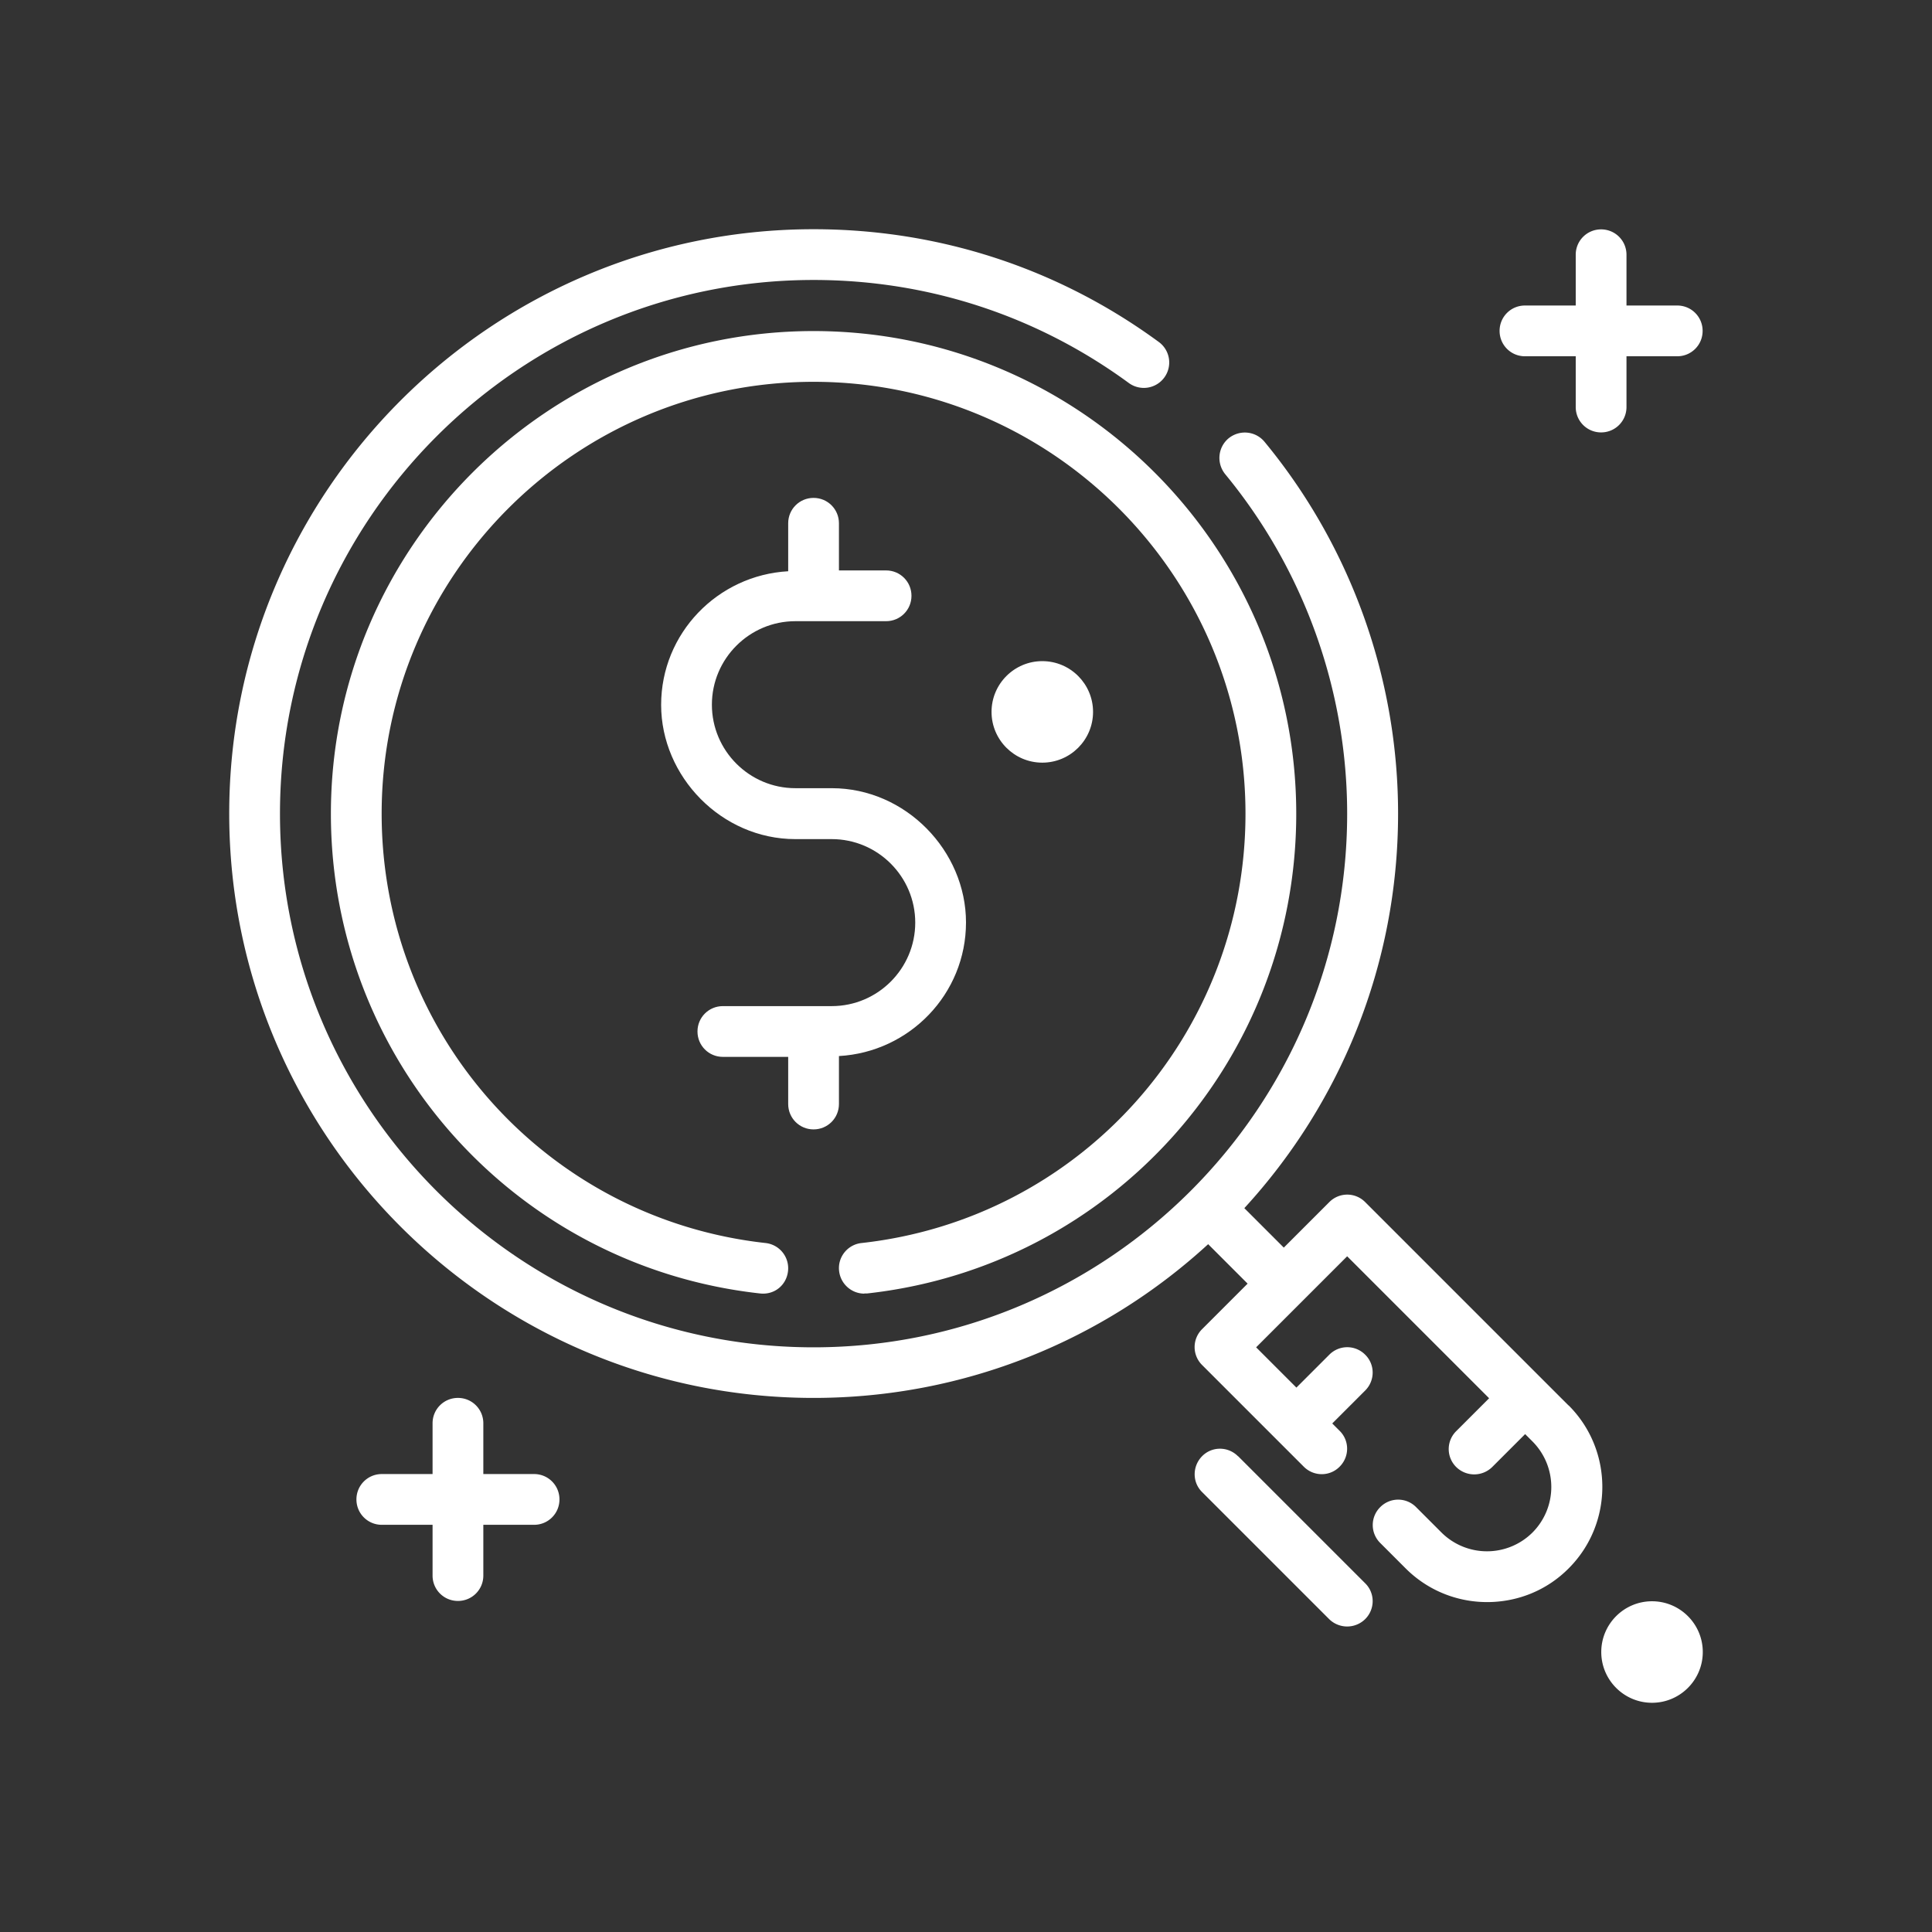 <svg xmlns="http://www.w3.org/2000/svg" id="_圖層_2" data-name="圖層 2" viewBox="0 0 118 118"><rect x="0" y="0" width="118" height="118" fill="#333333" stroke="none"/><defs><style>.cls-2{fill:#fff}</style></defs><g id="_圖層_5" data-name="圖層 5"><path d="M49.69 68.98c.86 0 1.55-.69 1.55-1.55V64.5c4.31-.24 7.76-3.79 7.76-8.16s-3.68-8.2-8.2-8.2h-2.22c-2.81 0-5.1-2.29-5.1-5.1s2.29-5.1 5.1-5.1h5.54c.86 0 1.55-.69 1.55-1.55s-.69-1.55-1.55-1.55h-2.88v-2.88c0-.86-.69-1.55-1.55-1.55s-1.55.69-1.55 1.55v2.93c-4.31.24-7.76 3.79-7.76 8.16s3.68 8.2 8.2 8.2h2.22c2.81 0 5.1 2.29 5.1 5.1s-2.29 5.1-5.1 5.1h-6.65c-.86 0-1.55.69-1.55 1.55s.69 1.55 1.55 1.55h3.99v2.88c0 .86.69 1.55 1.55 1.55" class="cls-2"/><path d="M95.79 85.83 83.38 73.42a1.54 1.54 0 0 0-2.19 0l-2.78 2.78L76 73.79c5.83-6.35 9.39-14.82 9.39-24.1 0-8.28-2.9-16.34-8.16-22.71-.55-.66-1.52-.75-2.19-.21-.66.55-.75 1.52-.21 2.19 4.8 5.82 7.45 13.18 7.45 20.74 0 17.97-14.62 32.59-32.59 32.59S17.1 67.67 17.1 49.7s14.62-32.6 32.59-32.6c6.98 0 13.64 2.18 19.25 6.29a1.551 1.551 0 1 0 1.84-2.5C64.63 16.38 57.34 14 49.69 14 30.01 14 14 30.01 14 49.69s16.01 35.69 35.69 35.69c9.28 0 17.75-3.56 24.1-9.39l2.41 2.41-2.78 2.78a1.54 1.54 0 0 0 0 2.19l6.21 6.21c.61.61 1.59.61 2.19 0 .61-.61.61-1.59 0-2.19l-.45-.45 2.01-2.01c.61-.61.61-1.59 0-2.19a1.54 1.54 0 0 0-2.19 0l-2.01 2.01-2.46-2.46 5.56-5.56 8.67 8.67-2.01 2.01a1.54 1.54 0 0 0 0 2.19 1.568 1.568 0 0 0 2.2 0l2.01-2.01.45.45a3.94 3.94 0 0 1 0 5.56 3.94 3.94 0 0 1-5.56 0l-1.55-1.55a1.54 1.54 0 0 0-2.19 0 1.54 1.54 0 0 0 0 2.19l1.55 1.55c1.37 1.37 3.17 2.06 4.98 2.06s3.61-.68 4.98-2.06c2.74-2.74 2.74-7.21 0-9.95ZM104 100.9c0 1.71-1.39 3.1-3.1 3.1s-3.1-1.39-3.1-3.1 1.39-3.1 3.1-3.1 3.1 1.39 3.1 3.1" class="cls-2"/><path d="M66.76 43.48c0 1.71-1.39 3.1-3.1 3.1s-3.1-1.39-3.1-3.1 1.39-3.1 3.1-3.1 3.1 1.39 3.1 3.1" class="cls-2"/><path d="M52.79 79h.17c14.94-1.65 26.21-14.25 26.21-29.3 0-16.26-13.23-29.48-29.48-29.48S20.21 33.45 20.21 49.7c0 15.05 11.27 27.65 26.21 29.3.89.1 1.62-.52 1.71-1.37a1.55 1.55 0 0 0-1.37-1.71C33.39 74.44 23.31 63.17 23.31 49.7c0-14.55 11.83-26.38 26.38-26.38S76.07 35.15 76.07 49.7c0 13.47-10.08 24.74-23.45 26.22-.85.09-1.47.86-1.37 1.71.09.79.76 1.38 1.54 1.38ZM93.14 21.76h3.1v3.1c0 .86.69 1.55 1.55 1.55s1.55-.69 1.55-1.55v-3.1h3.1c.86 0 1.55-.69 1.55-1.55s-.69-1.55-1.55-1.55h-3.1v-3.1c0-.86-.69-1.55-1.55-1.55s-1.55.69-1.55 1.55v3.1h-3.1c-.86 0-1.55.69-1.55 1.55s.69 1.55 1.55 1.55M32.62 90.03h-3.1v-3.1c0-.86-.69-1.55-1.55-1.55s-1.55.69-1.55 1.55v3.1h-3.1c-.86 0-1.55.69-1.55 1.55s.69 1.55 1.55 1.55h3.1v3.1c0 .86.69 1.55 1.55 1.55s1.55-.69 1.55-1.55v-3.1h3.1c.86 0 1.55-.69 1.55-1.55s-.69-1.55-1.55-1.55M75.61 88.94c-.61-.61-1.59-.61-2.19 0s-.61 1.59 0 2.19l7.76 7.76a1.568 1.568 0 0 0 2.2 0c.61-.61.61-1.59 0-2.19l-7.76-7.76Z" class="cls-2"/><path d="M0 0h118v118H0z" style="fill:none"/></g></svg>